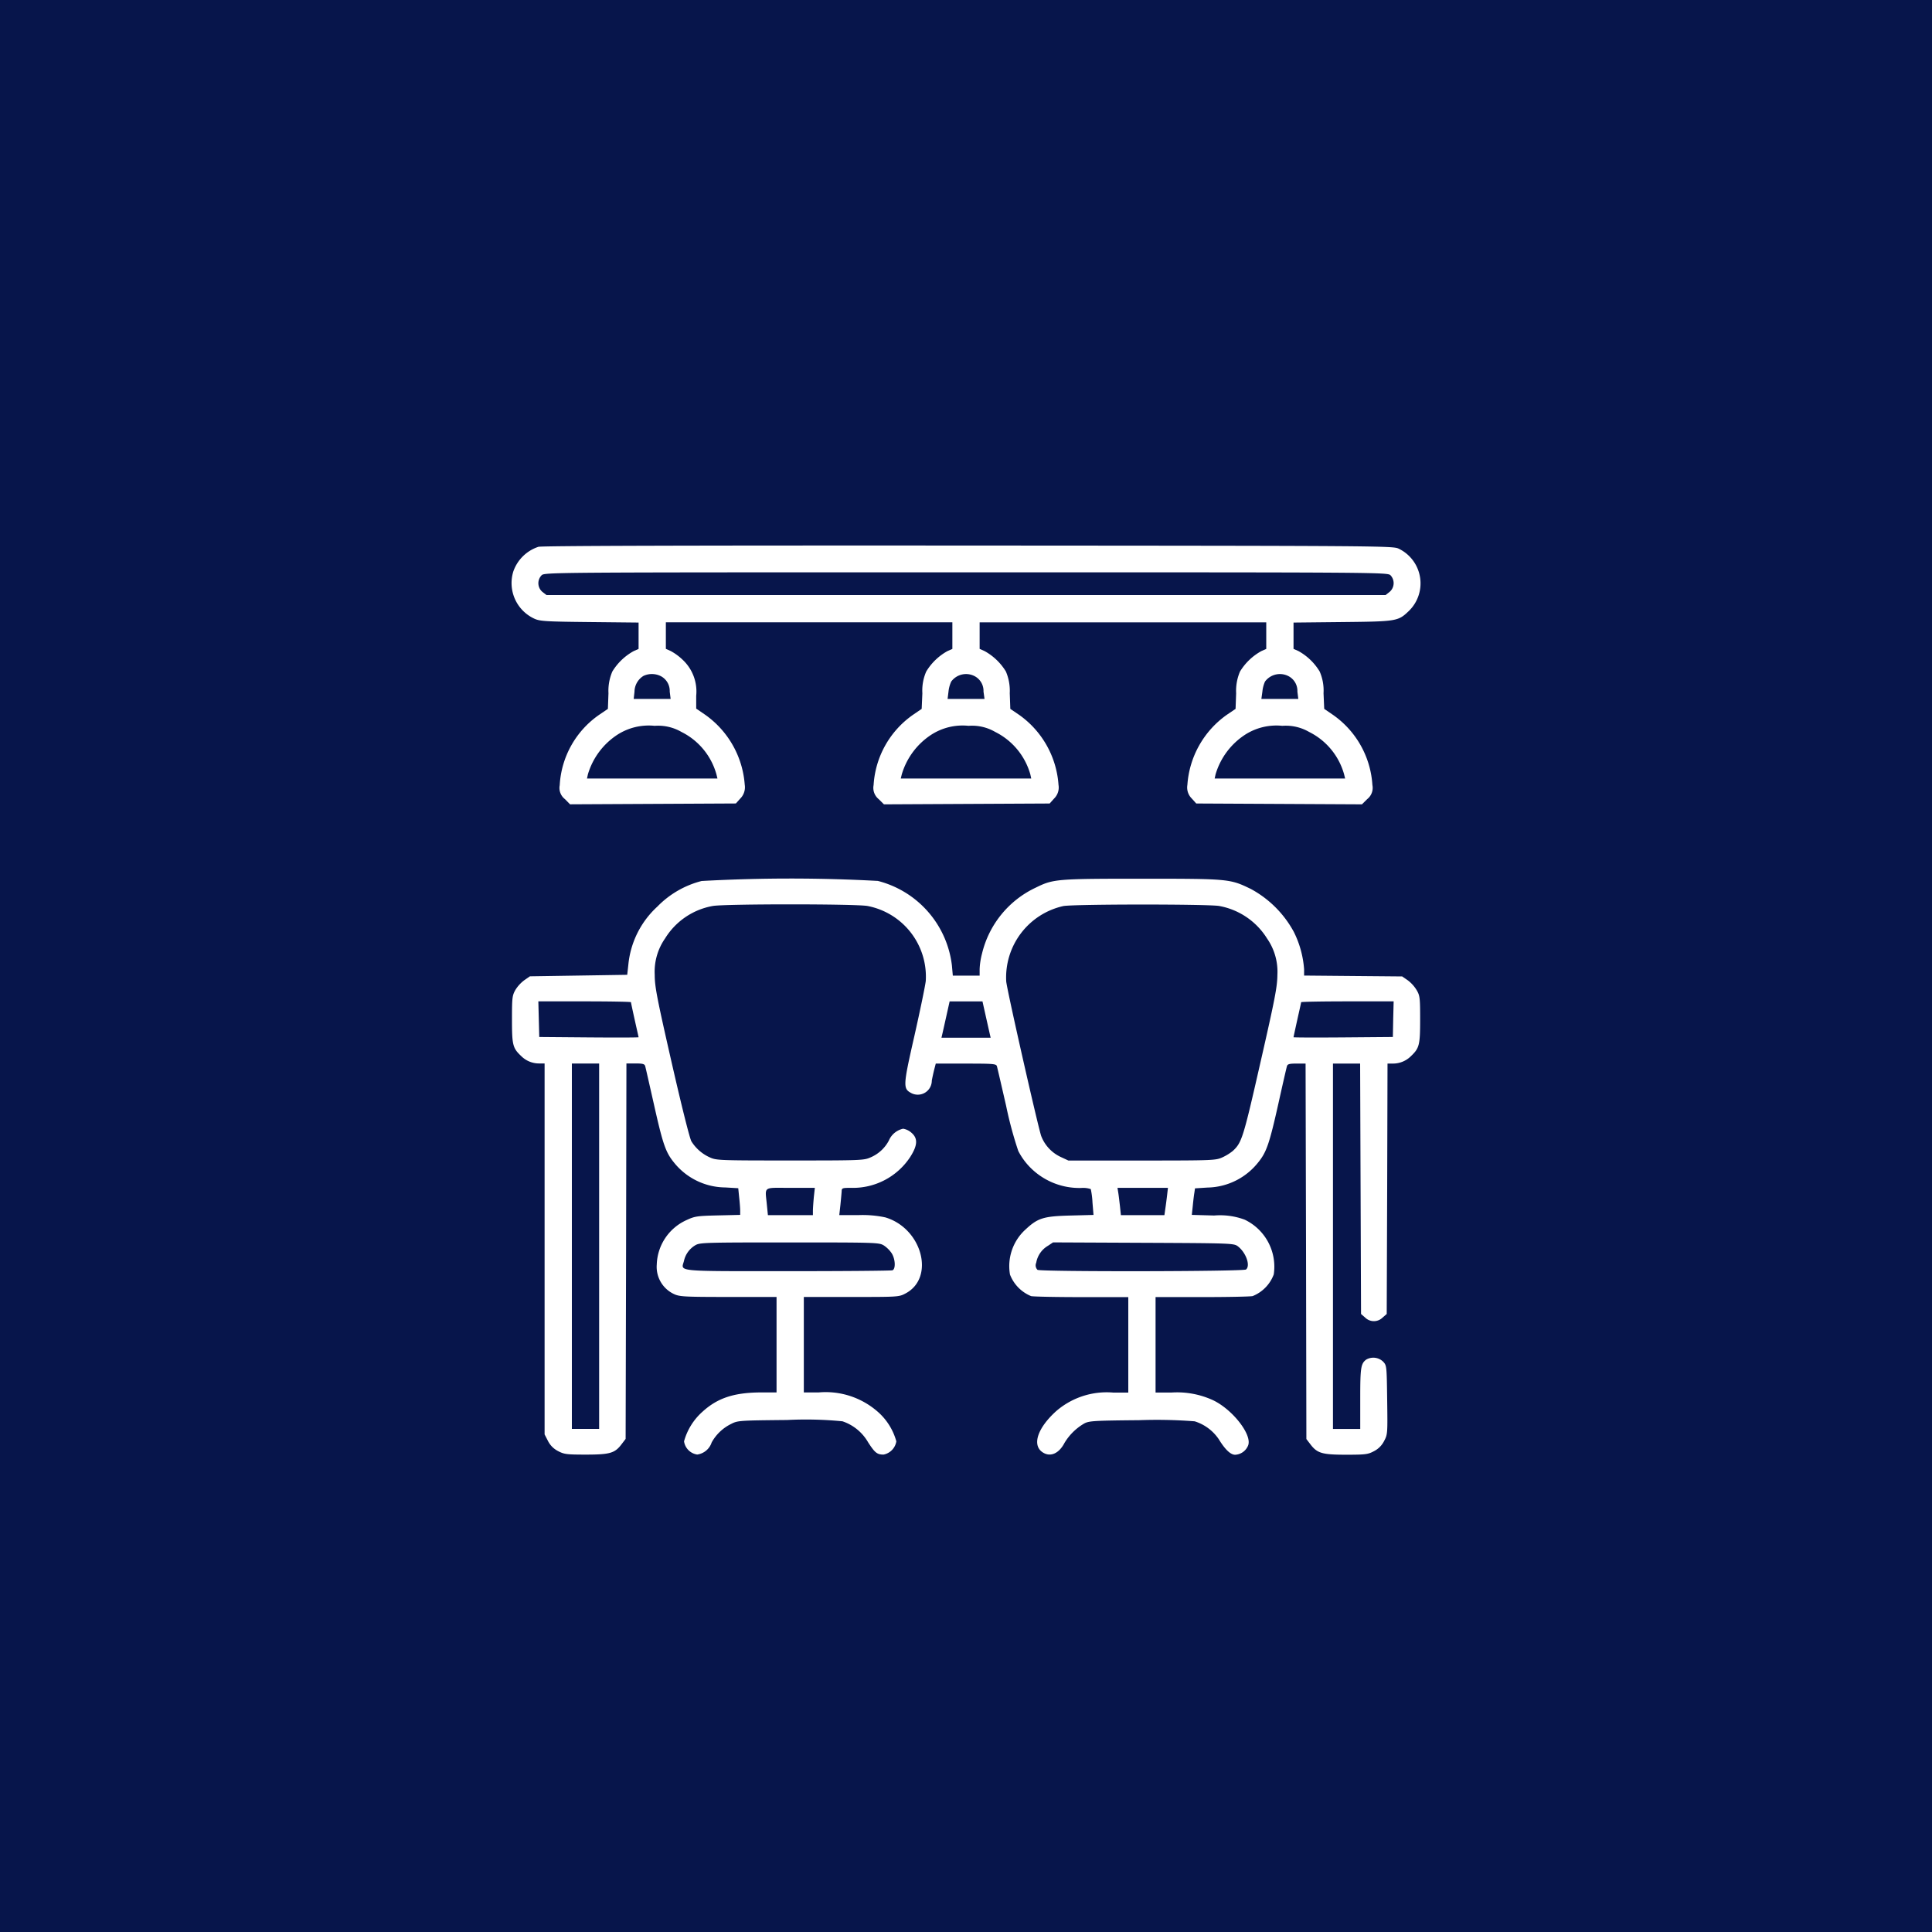 <svg xmlns="http://www.w3.org/2000/svg" width="170" height="170" viewBox="0 0 170 170">
  <defs>
    <style>
      .cls-1 {
        fill: #07154b;
      }

      .cls-2 {
        fill: #fff;
        fill-rule: evenodd;
      }
    </style>
  </defs>
  <rect class="cls-1" width="170" height="170"/>
  <path class="cls-2" d="M1342.38,890.114a3.49,3.49,0,0,0-2.21,2.163,3.449,3.449,0,0,0,1.88,4.176c0.47,0.21,1.05.244,4.83,0.283l4.31,0.045V899.1l-0.43.19a5.042,5.042,0,0,0-1.88,1.8,4.311,4.311,0,0,0-.34,1.913l-0.05,1.372-0.77.523a8.073,8.073,0,0,0-3.47,6.2,1.241,1.241,0,0,0,.46,1.218l0.45,0.457,7.3-.037,7.29-.037,0.39-.435a1.409,1.409,0,0,0,.39-1.22,8.266,8.266,0,0,0-3.49-6.159l-0.78-.534v-1.123a3.819,3.819,0,0,0-1.18-3.162,4.881,4.881,0,0,0-1.06-.78l-0.43-.193v-2.336h25.21V899.1l-0.43.19a5.016,5.016,0,0,0-1.87,1.8,4.169,4.169,0,0,0-.34,1.913l-0.06,1.372-0.76.52a8.132,8.132,0,0,0-3.47,6.183,1.277,1.277,0,0,0,.45,1.241l0.46,0.457,7.29-.037,7.29-.037,0.39-.435a1.36,1.36,0,0,0,.39-1.2,8.237,8.237,0,0,0-3.47-6.169l-0.77-.522L1383.85,903a4.311,4.311,0,0,0-.34-1.913,5.042,5.042,0,0,0-1.88-1.8l-0.43-.19v-2.336h25.22V899.1l-0.43.19a5.042,5.042,0,0,0-1.88,1.8,4.311,4.311,0,0,0-.34,1.913l-0.05,1.372-0.77.522a8.237,8.237,0,0,0-3.47,6.169,1.36,1.36,0,0,0,.39,1.2l0.39,0.435,7.29,0.037,7.29,0.037,0.46-.457a1.261,1.261,0,0,0,.46-1.241,8.143,8.143,0,0,0-3.48-6.183l-0.76-.52L1411.46,903a4.169,4.169,0,0,0-.34-1.913,5.016,5.016,0,0,0-1.87-1.8l-0.43-.19v-2.316l4.3-.045c4.76-.049,4.9-0.072,5.82-0.949a3.385,3.385,0,0,0-.88-5.514c-0.49-.24-1.73-0.249-37.86-0.27-24.52-.014-37.51.024-37.82,0.111m74.98,2.512a1.011,1.011,0,0,1-.09,1.458l-0.35.276h-73.83l-0.36-.276a1,1,0,0,1-.08-1.458c0.26-.265.44-0.267,37.35-0.267s37.09,0,37.36.267m-64.18,8.887a1.463,1.463,0,0,1,.75,1.34l0.08,0.645h-3.25l0.07-.636a1.657,1.657,0,0,1,.79-1.388,1.753,1.753,0,0,1,1.56.039m27.61,0a1.463,1.463,0,0,1,.75,1.34l0.09,0.645h-3.25l0.08-.645a2.789,2.789,0,0,1,.24-0.882,1.623,1.623,0,0,1,2.09-.458m27.62,0a1.463,1.463,0,0,1,.75,1.34l0.08,0.645h-3.25l0.09-.645a2.835,2.835,0,0,1,.23-0.882,1.636,1.636,0,0,1,2.1-.458m-53.45,4.891a5.938,5.938,0,0,1,3.08,3.732l0.09,0.366h-11.48l0.08-.366a6.287,6.287,0,0,1,2.57-3.47,5.1,5.1,0,0,1,3.3-.8,4.1,4.1,0,0,1,2.36.538m27.61,0a5.985,5.985,0,0,1,3.09,3.732l0.08,0.366h-11.48l0.09-.366a6.287,6.287,0,0,1,2.57-3.47,5.081,5.081,0,0,1,3.3-.8,4.066,4.066,0,0,1,2.35.538m27.62,0a5.938,5.938,0,0,1,3.08,3.732l0.09,0.366h-11.48l0.08-.366a6.287,6.287,0,0,1,2.57-3.47,5.1,5.1,0,0,1,3.3-.8,4.1,4.1,0,0,1,2.36.538m-53.43,13.111a8.283,8.283,0,0,0-3.92,2.26,7.963,7.963,0,0,0-2.55,5.1l-0.1.9-4.28.067-4.28.066-0.48.331a3.136,3.136,0,0,0-.8.868c-0.28.5-.3,0.689-0.3,2.6,0,2.251.06,2.511,0.82,3.226a2.211,2.211,0,0,0,1.59.642h0.46v32.642l0.3,0.581a2.026,2.026,0,0,0,.89.888c0.53,0.278.76,0.307,2.44,0.307,2.11,0,2.55-.125,3.14-0.909l0.36-.471,0.04-16.519,0.03-16.519h0.79c0.64,0,.81.045,0.86,0.233,0.04,0.129.37,1.6,0.75,3.277,0.8,3.577,1.04,4.288,1.78,5.2a5.836,5.836,0,0,0,4.51,2.2l1.15,0.068,0.08,0.8c0.05,0.441.09,0.968,0.09,1.171V948.9l-1.97.046c-1.83.043-2.03,0.073-2.77,0.42a4.439,4.439,0,0,0-2.6,3.9,2.637,2.637,0,0,0,1.53,2.607c0.48,0.223.94,0.247,4.77,0.249l4.24,0v8.4h-1.31c-2.4,0-3.87.48-5.2,1.692a5.408,5.408,0,0,0-1.63,2.612,1.371,1.371,0,0,0,1.16,1.162,1.564,1.564,0,0,0,1.27-1.064,3.93,3.93,0,0,1,1.7-1.622c0.59-.306.7-0.313,4.94-0.354a32.865,32.865,0,0,1,4.87.115,4.109,4.109,0,0,1,2.26,1.854c0.6,0.925.79,1.074,1.36,1.074a1.414,1.414,0,0,0,1.12-1.165,5.346,5.346,0,0,0-1.62-2.591,6.947,6.947,0,0,0-5.21-1.713h-1.31v-8.4h4.18c4.12,0,4.19,0,4.77-.31,2.62-1.382,1.46-5.729-1.78-6.692a9.569,9.569,0,0,0-2.37-.2h-1.68l0.1-.9c0.05-.5.1-1.036,0.11-1.2,0-.277.07-0.3,0.8-0.3a6.024,6.024,0,0,0,5.23-2.713c0.66-1.034.69-1.645,0.1-2.144a1.468,1.468,0,0,0-.72-0.346,1.771,1.771,0,0,0-1.26,1.047,3.258,3.258,0,0,1-1.61,1.477c-0.58.262-.85,0.272-7.07,0.272s-6.5-.01-7.07-0.272a3.677,3.677,0,0,1-1.62-1.409c-0.15-.255-0.83-2.958-1.74-6.937-1.29-5.661-1.49-6.675-1.49-7.718a5.121,5.121,0,0,1,.91-3.2,6.207,6.207,0,0,1,4.21-2.861c1.14-.186,12.45-0.187,13.59,0a6.333,6.333,0,0,1,5.14,6.6c-0.05.44-.5,2.614-1,4.832-1.01,4.441-1.02,4.647-.24,5.052a1.233,1.233,0,0,0,1.77-1.112c0.05-.276.15-0.727,0.22-1l0.13-.5H1380c2.41,0,2.66.021,2.72,0.233,0.04,0.129.4,1.694,0.81,3.48a33.732,33.732,0,0,0,1.07,3.974,5.843,5.843,0,0,0,1.1,1.5,6.082,6.082,0,0,0,4.44,1.756,2.084,2.084,0,0,1,.84.1,7.277,7.277,0,0,1,.15,1.186l0.09,1.087-2.04.053c-2.36.061-2.86,0.217-3.94,1.226a4.349,4.349,0,0,0-1.37,3.965,3.341,3.341,0,0,0,1.86,1.9c0.25,0.049,2.27.088,4.5,0.088h4.05v8.4h-1.32a6.783,6.783,0,0,0-5.03,1.636c-1.65,1.493-2.14,3-1.18,3.624,0.67,0.44,1.43.107,1.92-.837a4.887,4.887,0,0,1,1.74-1.707c0.42-.225.88-0.252,4.83-0.288a42.894,42.894,0,0,1,4.88.1,4,4,0,0,1,2.12,1.572q0.84,1.37,1.44,1.371a1.3,1.3,0,0,0,1.14-.809c0.39-.931-1.36-3.18-3.1-4a7.575,7.575,0,0,0-3.66-.665h-1.38v-8.4h4.05c2.23,0,4.25-.039,4.49-0.088a3.279,3.279,0,0,0,1.86-1.907,4.585,4.585,0,0,0-2.56-4.818,6.194,6.194,0,0,0-2.68-.365l-1.97-.055,0.08-.752c0.04-.414.1-0.939,0.14-1.168l0.06-.415,1.1-.07a5.823,5.823,0,0,0,4.45-2.2c0.74-.911.99-1.622,1.79-5.2,0.37-1.674.71-3.148,0.75-3.276,0.05-.189.22-0.234,0.85-0.234h0.79l0.04,16.519,0.03,16.519,0.36,0.471c0.6,0.784,1.03.909,3.14,0.909,1.69,0,1.92-.029,2.44-0.307a2.025,2.025,0,0,0,.9-0.9c0.31-.58.31-0.662,0.27-3.618-0.04-2.992-.04-3.028-0.36-3.368a1.243,1.243,0,0,0-1.49-.173c-0.47.358-.52,0.716-0.52,3.421v2.677h-2.4v-32.15h2.39l0.04,11.017,0.04,11.018,0.37,0.322a1.091,1.091,0,0,0,1.52,0l0.37-.322,0.04-11.018,0.03-11.017h0.46a2.227,2.227,0,0,0,1.59-.642c0.75-.715.82-0.975,0.82-3.226,0-1.915-.02-2.108-0.31-2.6a3.1,3.1,0,0,0-.79-0.868l-0.48-.331-4.31-.038-4.32-.039v-0.553a8.752,8.752,0,0,0-.91-3.3,9.357,9.357,0,0,0-3.78-3.769c-1.83-.887-1.92-0.9-9.58-0.9-7.52,0-7.8.024-9.35,0.789a8.627,8.627,0,0,0-4.72,5.8,6.353,6.353,0,0,0-.21,1.367v0.573h-2.36l-0.08-.9a8.736,8.736,0,0,0-6.52-7.435,141.979,141.979,0,0,0-15.48.006m45.52,2.2a6.276,6.276,0,0,1,4.21,2.86,5.121,5.121,0,0,1,.91,3.2c-0.01,1.042-.2,2.055-1.49,7.7-1.52,6.682-1.64,7.062-2.44,7.8a4.407,4.407,0,0,1-.92.564c-0.58.262-.85,0.272-7.07,0.274h-6.47l-0.67-.311a3.358,3.358,0,0,1-1.72-1.84c-0.26-.709-2.95-12.561-3.08-13.594a6.437,6.437,0,0,1,5.03-6.648c1.03-.172,12.66-0.178,13.71-0.006m-51.76,8.469c0,0.041.15,0.74,0.33,1.552s0.34,1.5.34,1.529-1.97.034-4.37,0.015l-4.37-.036-0.04-1.567-0.04-1.568h4.08c2.24,0,4.07.034,4.07,0.075m31.22,1.226,0.36,1.6,0.07,0.3h-4.33l0.07-.3c0.04-.165.2-0.885,0.36-1.6l0.29-1.3h2.89l0.29,1.3m35.85,0.267-0.03,1.567-4.37.036c-2.41.019-4.37,0.012-4.37-.015s0.15-.716.33-1.529,0.34-1.511.34-1.552,1.83-.075,4.07-0.075h4.07l-0.04,1.568m-69.87,19.977v16.075h-2.4v-32.15h2.4v16.075m18.89-4.316c-0.04.451-.08,0.991-0.08,1.2v0.38h-3.96l-0.09-.9c-0.16-1.679-.4-1.5,2.07-1.5h2.15l-0.09.82m31.08-.12c-0.05.4-.1,0.8-0.16,1.2l-0.07.5h-3.83l-0.08-.767c-0.05-.422-0.11-0.962-0.15-1.2l-0.07-.434h4.44l-0.08.7m-24.92,4.369a2.549,2.549,0,0,1,.7.7c0.32,0.526.35,1.372,0.06,1.485-0.11.043-4.25,0.078-9.19,0.078-10,0-9.42.057-9.16-.885a2.127,2.127,0,0,1,.99-1.388c0.4-.244.78-0.255,8.29-0.255,7.62,0,7.89.008,8.31,0.265m31.14,0.067c0.72,0.541,1.14,1.708.73,2.049-0.22.181-18.07,0.209-18.35,0.029a0.559,0.559,0,0,1-.11-0.627,2.149,2.149,0,0,1,1.03-1.487l0.45-.3,7.94,0.036c7.71,0.035,7.96.044,8.31,0.3" transform="translate(-1295 -842)"/>
</svg>
